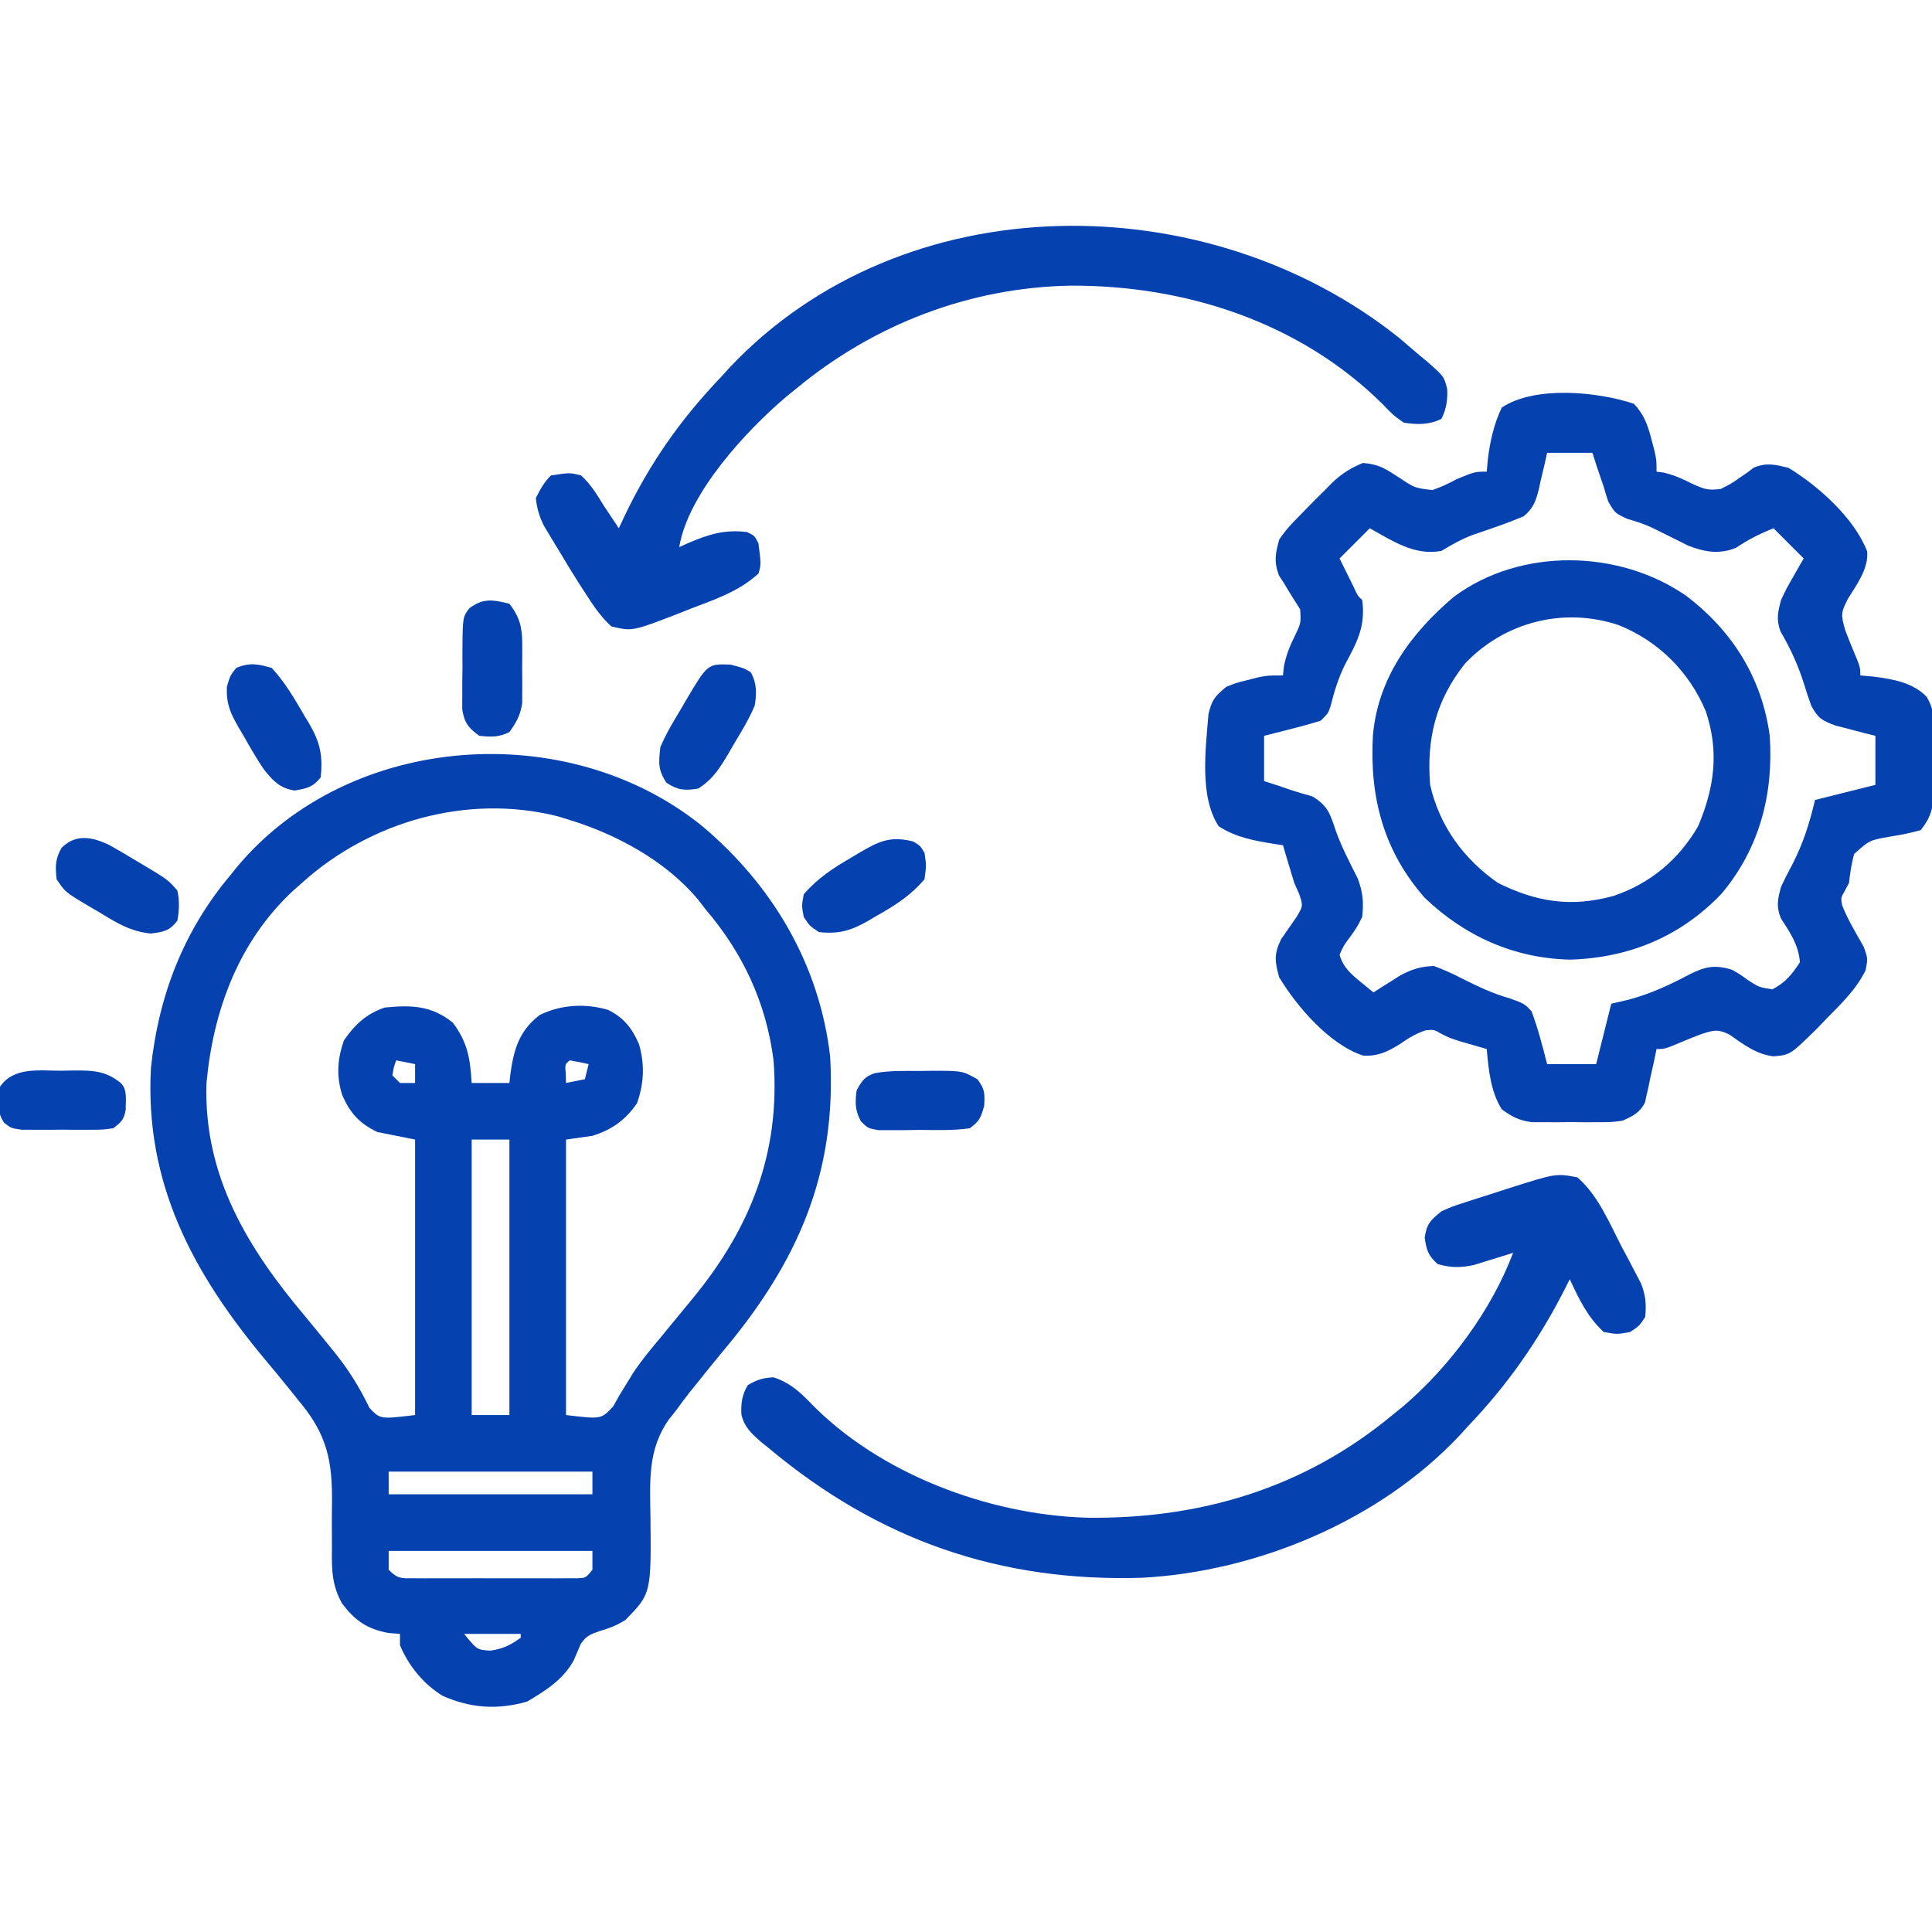 <?xml version="1.0" encoding="UTF-8"?>
<svg version="1.1" xmlns="http://www.w3.org/2000/svg" width="512" height="512">
<path d="M0 0 C18.616 15.662 31.082 36.639 33.921 61.093 C35.713 92.263 25.18 115.746 5.546 139.145 C2.981 142.218 0.474 145.334 -2.017 148.468 C-2.441 148.99 -2.865 149.512 -3.302 150.05 C-4.61 151.699 -5.843 153.39 -7.079 155.093 C-7.616 155.759 -8.153 156.425 -8.706 157.111 C-14.412 165.044 -13.844 173.38 -13.704 182.718 C-13.491 203.377 -13.491 203.377 -20.329 210.406 C-22.744 211.887 -24.483 212.549 -27.142 213.343 C-29.598 214.185 -30.768 214.616 -32.2 216.812 C-32.798 218.192 -33.386 219.576 -33.966 220.964 C-36.626 226.051 -41.553 229.2 -46.392 232.031 C-54.162 234.269 -61.386 233.797 -68.782 230.499 C-73.873 227.383 -77.774 222.59 -80.079 217.093 C-80.079 216.103 -80.079 215.113 -80.079 214.093 C-81.111 214.011 -82.142 213.928 -83.204 213.843 C-88.855 212.749 -91.892 210.633 -95.392 206.093 C-98.16 201.171 -98.18 197.033 -98.115 191.468 C-98.118 189.941 -98.124 188.413 -98.132 186.886 C-98.143 184.5 -98.142 182.118 -98.104 179.732 C-97.937 168.247 -99.373 161.169 -107.079 152.093 C-107.821 151.165 -108.562 150.237 -109.326 149.281 C-111.539 146.519 -113.807 143.807 -116.079 141.093 C-135.023 118.321 -147.754 94.572 -146.079 64.093 C-144.072 45.046 -137.45 27.811 -125.079 13.093 C-124.188 11.983 -124.188 11.983 -123.279 10.851 C-93.494 -24.793 -35.722 -28.853 0 0 Z M-106.079 15.093 C-107.234 16.108 -107.234 16.108 -108.411 17.144 C-122.869 30.617 -129.605 48.941 -131.365 68.218 C-132.133 92.809 -120.378 111.973 -105.079 130.093 C-103.021 132.58 -100.984 135.083 -98.954 137.593 C-98.437 138.227 -97.919 138.86 -97.385 139.513 C-93.682 144.119 -90.732 148.871 -88.165 154.214 C-85.309 157.208 -85.309 157.208 -76.079 156.093 C-76.079 132.003 -76.079 107.913 -76.079 83.093 C-79.379 82.433 -82.679 81.773 -86.079 81.093 C-90.895 78.774 -93.258 76.093 -95.388 71.308 C-96.969 66.242 -96.676 61.817 -94.954 56.843 C-92.105 52.663 -88.973 49.724 -84.079 48.093 C-76.96 47.401 -71.766 47.567 -66.079 52.093 C-62.148 57.369 -61.48 61.581 -61.079 68.093 C-57.779 68.093 -54.479 68.093 -51.079 68.093 C-51.005 67.38 -50.93 66.667 -50.853 65.933 C-49.936 59.258 -48.563 54.339 -43.079 50.093 C-37.407 47.308 -31.031 46.947 -24.95 48.71 C-20.746 50.763 -18.537 53.65 -16.736 57.812 C-15.178 63.225 -15.408 68.186 -17.267 73.468 C-20.348 77.93 -23.917 80.495 -29.079 82.093 C-32.544 82.588 -32.544 82.588 -36.079 83.093 C-36.079 107.183 -36.079 131.273 -36.079 156.093 C-26.745 157.219 -26.745 157.219 -23.591 153.812 C-22.688 152.218 -22.688 152.218 -21.767 150.593 C-21.037 149.391 -20.3 148.193 -19.556 146.999 C-19.166 146.362 -18.775 145.726 -18.373 145.07 C-16.06 141.535 -13.341 138.336 -10.642 135.093 C-9.523 133.728 -8.404 132.362 -7.286 130.995 C-5.75 129.124 -4.213 127.254 -2.667 125.39 C12.773 106.686 20.785 86.617 18.921 62.093 C16.972 46.886 10.867 33.755 0.921 22.093 C0.285 21.267 -0.35 20.44 -1.005 19.589 C-9.738 9.08 -23.148 1.934 -36.079 -1.907 C-36.819 -2.133 -37.559 -2.358 -38.322 -2.591 C-62.27 -8.598 -88.042 -1.23 -106.079 15.093 Z M-81.079 62.093 C-81.761 63.985 -81.761 63.985 -82.079 66.093 C-81.419 66.753 -80.759 67.413 -80.079 68.093 C-78.759 68.093 -77.439 68.093 -76.079 68.093 C-76.079 66.443 -76.079 64.793 -76.079 63.093 C-77.729 62.763 -79.379 62.433 -81.079 62.093 Z M-35.079 62.093 C-36.376 63.159 -36.376 63.159 -36.142 65.656 C-36.121 66.46 -36.101 67.264 -36.079 68.093 C-34.429 67.763 -32.779 67.433 -31.079 67.093 C-30.749 65.773 -30.419 64.453 -30.079 63.093 C-31.735 62.711 -33.404 62.379 -35.079 62.093 Z M-61.079 83.093 C-61.079 107.183 -61.079 131.273 -61.079 156.093 C-57.779 156.093 -54.479 156.093 -51.079 156.093 C-51.079 132.003 -51.079 107.913 -51.079 83.093 C-54.379 83.093 -57.679 83.093 -61.079 83.093 Z M-83.079 171.093 C-83.079 173.073 -83.079 175.053 -83.079 177.093 C-65.259 177.093 -47.439 177.093 -29.079 177.093 C-29.079 175.113 -29.079 173.133 -29.079 171.093 C-46.899 171.093 -64.719 171.093 -83.079 171.093 Z M-83.079 192.093 C-83.079 193.743 -83.079 195.393 -83.079 197.093 C-80.57 199.602 -79.762 199.346 -76.294 199.352 C-75.3 199.358 -74.305 199.364 -73.281 199.371 C-71.665 199.365 -71.665 199.365 -70.017 199.359 C-68.915 199.361 -67.812 199.362 -66.677 199.364 C-64.343 199.366 -62.01 199.362 -59.676 199.354 C-56.094 199.343 -52.513 199.354 -48.931 199.366 C-46.668 199.365 -44.405 199.363 -42.142 199.359 C-41.065 199.363 -39.988 199.367 -38.878 199.371 C-37.386 199.361 -37.386 199.361 -35.865 199.352 C-34.548 199.349 -34.548 199.349 -33.205 199.347 C-30.864 199.289 -30.864 199.289 -29.079 197.093 C-29.079 195.443 -29.079 193.793 -29.079 192.093 C-46.899 192.093 -64.719 192.093 -83.079 192.093 Z M-63.079 214.093 C-59.662 218.304 -59.662 218.304 -56.142 218.531 C-52.765 218.048 -50.813 217.103 -48.079 215.093 C-48.079 214.763 -48.079 214.433 -48.079 214.093 C-53.029 214.093 -57.979 214.093 -63.079 214.093 Z " fill="#0541af" transform="translate(186.079,218.907)"/>
<path d="M0 0 C2.73 2.9 3.705 5.743 4.688 9.562 C4.939 10.513 5.19 11.463 5.449 12.441 C6 15 6 15 6 18 C6.639 18.082 7.279 18.165 7.938 18.25 C10.778 18.946 12.844 19.886 15.438 21.188 C18.528 22.585 19.63 23.053 23.062 22.562 C25.88 21.133 25.88 21.133 27.898 19.703 C28.571 19.244 29.244 18.785 29.938 18.312 C30.545 17.855 31.152 17.397 31.777 16.926 C35.165 15.515 37.484 16.13 41 17 C48.887 21.776 58.433 30.342 61.816 39.117 C62.254 43.603 59.048 47.95 56.75 51.625 C54.771 55.442 54.884 56.05 56 60 C56.651 61.743 57.339 63.473 58.062 65.188 C60 69.786 60 69.786 60 72 C61.155 72.103 62.31 72.206 63.5 72.312 C68.548 72.958 73.965 73.86 77.585 77.667 C79.428 80.706 79.388 82.798 79.398 86.34 C79.402 87.568 79.406 88.796 79.41 90.061 C79.393 91.98 79.393 91.98 79.375 93.938 C79.387 95.213 79.398 96.489 79.41 97.803 C79.406 99.032 79.402 100.261 79.398 101.527 C79.395 102.649 79.392 103.77 79.388 104.926 C78.951 108.387 78.157 110.27 76 113 C73.265 113.75 70.779 114.265 68 114.688 C62.419 115.666 62.419 115.666 58.352 119.332 C57.65 121.907 57.314 124.354 57 127 C56.636 127.681 56.273 128.361 55.898 129.062 C54.834 130.932 54.834 130.932 55.176 132.883 C56.686 136.762 58.87 140.314 60.918 143.93 C62 147 62 147 61.426 150.082 C58.909 155.233 54.985 158.943 51 163 C50.163 163.873 49.327 164.745 48.465 165.645 C41.424 172.555 41.424 172.555 37 172.938 C32.511 172.428 28.998 169.782 25.395 167.215 C22.364 165.677 21.193 165.972 18 167 C16.257 167.651 14.527 168.339 12.812 169.062 C8.214 171 8.214 171 6 171 C5.769 172.12 5.539 173.24 5.301 174.395 C4.972 175.867 4.643 177.34 4.312 178.812 C4.164 179.55 4.015 180.288 3.861 181.049 C3.697 181.761 3.533 182.473 3.363 183.207 C3.222 183.862 3.08 184.516 2.935 185.191 C1.514 187.941 -0.219 188.722 -3 190 C-5.967 190.388 -5.967 190.388 -9.219 190.398 C-10.988 190.404 -10.988 190.404 -12.793 190.41 C-14.016 190.399 -15.24 190.387 -16.5 190.375 C-17.723 190.387 -18.947 190.398 -20.207 190.41 C-21.387 190.406 -22.566 190.402 -23.781 190.398 C-24.854 190.395 -25.928 190.392 -27.033 190.388 C-30.389 189.949 -32.279 188.978 -35 187 C-37.983 182.263 -38.512 176.461 -39 171 C-39.675 170.807 -40.351 170.613 -41.047 170.414 C-41.939 170.154 -42.831 169.893 -43.75 169.625 C-44.632 169.37 -45.513 169.115 -46.422 168.852 C-49 168 -49 168 -51.188 166.895 C-53 165.825 -53 165.825 -55.25 166.062 C-57.89 166.962 -59.538 167.996 -61.812 169.562 C-65.053 171.612 -67.828 173.019 -71.805 172.73 C-80.72 169.764 -89.26 159.826 -94 152 C-95.174 147.794 -95.419 145.862 -93.496 141.902 C-92.122 139.923 -90.747 137.944 -89.371 135.965 C-87.663 133.06 -87.663 133.06 -88.684 129.965 C-89.335 128.497 -89.335 128.497 -90 127 C-90.549 125.211 -91.092 123.419 -91.625 121.625 C-91.885 120.751 -92.146 119.877 -92.414 118.977 C-92.607 118.324 -92.801 117.672 -93 117 C-93.724 116.89 -94.449 116.781 -95.195 116.668 C-100.573 115.786 -105.334 114.991 -110 112 C-115.222 104.166 -113.467 91.398 -112.75 82.312 C-111.879 78.466 -110.991 77.478 -108 75 C-105.344 73.953 -105.344 73.953 -102.5 73.25 C-101.562 73.008 -100.623 72.765 -99.656 72.516 C-97 72 -97 72 -93 72 C-92.918 71.196 -92.835 70.391 -92.75 69.562 C-92.083 66.395 -91.231 64.293 -89.812 61.438 C-88.224 58.101 -88.224 58.101 -88.438 54.5 C-89.388 52.98 -90.34 51.461 -91.297 49.945 C-91.756 49.18 -92.215 48.414 -92.688 47.625 C-93.145 46.916 -93.603 46.207 -94.074 45.477 C-95.424 41.865 -95.019 39.705 -94 36 C-92.385 33.54 -90.45 31.515 -88.375 29.438 C-87.829 28.873 -87.283 28.309 -86.72 27.728 C-85.163 26.134 -83.586 24.565 -82 23 C-81.305 22.295 -80.61 21.59 -79.895 20.863 C-77.383 18.49 -75.005 17.002 -71.812 15.688 C-67.441 16.046 -65.76 17.262 -62.125 19.625 C-58.065 22.322 -58.065 22.322 -53.402 22.871 C-51.126 22.085 -49.108 21.16 -47 20 C-42.158 18 -42.158 18 -39 18 C-38.897 16.866 -38.794 15.731 -38.688 14.562 C-38.096 9.89 -37.066 5.255 -35 1 C-26.223 -4.851 -9.615 -3.205 0 0 Z M-23 13 C-23.231 14.048 -23.461 15.096 -23.699 16.176 C-24.028 17.555 -24.357 18.934 -24.688 20.312 C-24.836 21.003 -24.985 21.693 -25.139 22.404 C-25.945 25.676 -26.577 27.65 -29.207 29.824 C-33.612 31.679 -38.097 33.196 -42.625 34.719 C-45.698 35.885 -48.21 37.293 -51 39 C-58.195 40.321 -63.9 36.366 -70 33 C-72.64 35.64 -75.28 38.28 -78 41 C-77.196 42.629 -76.391 44.259 -75.562 45.938 C-75.11 46.854 -74.658 47.771 -74.191 48.715 C-73.195 50.905 -73.195 50.905 -72 52 C-71.093 58.869 -73.236 62.951 -76.473 68.953 C-78.283 72.565 -79.374 76.134 -80.359 80.039 C-81 82 -81 82 -83 84 C-85.542 84.783 -88.048 85.483 -90.625 86.125 C-91.331 86.307 -92.038 86.489 -92.766 86.676 C-94.509 87.123 -96.254 87.562 -98 88 C-98 91.96 -98 95.92 -98 100 C-96.659 100.433 -95.319 100.866 -93.938 101.312 C-93.118 101.596 -92.298 101.88 -91.453 102.172 C-89.386 102.87 -87.289 103.477 -85.188 104.062 C-81.108 106.542 -80.521 108.633 -79.043 113.043 C-77.475 117.488 -75.288 121.618 -73.172 125.824 C-71.808 129.519 -71.581 132.088 -72 136 C-73.383 138.73 -73.383 138.73 -75.125 141.188 C-76.913 143.563 -76.913 143.563 -78 146 C-77.055 149.34 -75.014 151.1 -72.375 153.25 C-71.743 153.771 -71.112 154.292 -70.461 154.828 C-69.979 155.215 -69.497 155.602 -69 156 C-68.348 155.578 -67.695 155.157 -67.023 154.723 C-66.149 154.175 -65.275 153.627 -64.375 153.062 C-63.516 152.517 -62.658 151.972 -61.773 151.41 C-58.638 149.816 -56.524 149.119 -53 149 C-50.392 149.976 -48.13 150.968 -45.688 152.25 C-41.421 154.389 -37.367 156.336 -32.75 157.625 C-29 159 -29 159 -27.125 161 C-25.404 165.589 -24.202 170.248 -23 175 C-18.71 175 -14.42 175 -10 175 C-8.68 169.72 -7.36 164.44 -6 159 C-4.494 158.649 -2.989 158.299 -1.438 157.938 C4.33 156.406 9.446 154.038 14.696 151.25 C18.901 149.125 21.48 148.602 26 150 C28.16 151.227 28.16 151.227 30.062 152.625 C33.114 154.617 33.114 154.617 36.688 155.188 C40.151 153.409 41.885 151.235 44 148 C43.611 143.35 41.441 140.208 38.961 136.379 C37.659 133.155 38.101 131.334 39 128 C39.891 126.072 40.854 124.175 41.875 122.312 C44.834 116.63 46.526 111.225 48 105 C53.28 103.68 58.56 102.36 64 101 C64 96.71 64 92.42 64 88 C63.024 87.758 62.048 87.515 61.043 87.266 C59.771 86.93 58.498 86.595 57.188 86.25 C55.923 85.925 54.658 85.6 53.355 85.266 C49.791 83.921 48.744 83.301 47 80 C46.31 78.148 45.69 76.269 45.125 74.375 C43.541 69.322 41.529 64.915 38.855 60.352 C37.692 57.152 38.12 55.27 39 52 C40.41 49.008 40.41 49.008 42.062 46.125 C42.61 45.158 43.158 44.191 43.723 43.195 C44.144 42.471 44.566 41.746 45 41 C42.36 38.36 39.72 35.72 37 33 C33.233 34.507 30.355 35.957 27.039 38.195 C22.52 39.979 18.745 39.288 14.316 37.574 C13.058 36.959 11.807 36.329 10.562 35.688 C9.248 35.032 7.931 34.38 6.613 33.73 C5.99 33.423 5.367 33.115 4.725 32.798 C2.619 31.824 0.476 31.148 -1.75 30.5 C-5 29 -5 29 -6.812 25.875 C-7.236 24.592 -7.629 23.299 -8 22 C-8.56 20.353 -9.123 18.708 -9.688 17.062 C-10.121 15.722 -10.554 14.381 -11 13 C-14.96 13 -18.92 13 -23 13 Z " fill="#0541af" transform="translate(433,107)"/>
<path d="M0 0 C5.541 4.776 8.49 12.092 11.812 18.5 C12.41 19.615 13.007 20.73 13.623 21.879 C14.187 22.96 14.751 24.042 15.332 25.156 C15.845 26.134 16.358 27.112 16.886 28.119 C18.126 31.326 18.324 33.59 18 37 C16.438 39.375 16.438 39.375 14 41 C10.562 41.625 10.562 41.625 7 41 C2.687 36.988 0.468 32.303 -2 27 C-2.461 27.92 -2.923 28.841 -3.398 29.789 C-10.29 43.269 -18.515 55.043 -29 66 C-29.733 66.808 -30.467 67.616 -31.223 68.449 C-52.371 90.939 -84.738 104.497 -115.374 106.126 C-153.054 107.277 -185.03 96.148 -214 72 C-214.804 71.348 -215.609 70.695 -216.438 70.023 C-218.951 67.804 -220.702 66.211 -221.516 62.902 C-221.667 59.929 -221.38 57.62 -219.812 55.062 C-217.4 53.648 -215.816 53.131 -213 53 C-208.811 54.396 -206.254 56.638 -203.25 59.75 C-185.015 78.568 -156.169 89.361 -130.258 90.203 C-100.109 90.666 -72.428 82.446 -49 63 C-48.09 62.265 -47.18 61.53 -46.242 60.773 C-33.828 50.199 -22.787 35.294 -17 20 C-18.412 20.451 -18.412 20.451 -19.852 20.91 C-21.097 21.29 -22.342 21.671 -23.625 22.062 C-24.855 22.445 -26.085 22.828 -27.352 23.223 C-31.063 24.014 -33.365 23.994 -37 23 C-39.522 20.73 -39.947 19.363 -40.438 16 C-39.887 12.224 -38.905 11.41 -36 9 C-33.103 7.72 -33.103 7.72 -29.766 6.641 C-28.551 6.247 -27.337 5.854 -26.086 5.449 C-25.455 5.252 -24.825 5.056 -24.175 4.853 C-22.264 4.255 -20.363 3.629 -18.461 3.004 C-5.679 -1.063 -5.679 -1.063 0 0 Z " fill="#0541af" transform="translate(418,312)"/>
<path d="M0 0 C1.737 1.47 3.467 2.949 5.188 4.438 C6.297 5.35 6.297 5.35 7.43 6.281 C11.881 10.214 11.881 10.214 12.715 13.543 C12.847 16.444 12.49 18.832 11.188 21.438 C7.96 23.051 4.679 23.007 1.188 22.438 C-1.691 20.383 -1.691 20.383 -4.375 17.562 C-26.331 -4.196 -56.665 -13.983 -87.089 -13.863 C-113.895 -13.377 -139.182 -3.635 -159.812 13.438 C-160.661 14.122 -161.509 14.806 -162.383 15.512 C-173.006 24.52 -188.467 41.154 -190.812 55.438 C-190.183 55.149 -189.554 54.86 -188.906 54.562 C-183.261 52.114 -178.972 50.681 -172.812 51.438 C-170.812 52.438 -170.812 52.438 -169.812 54.438 C-169.105 60.011 -169.105 60.011 -169.812 62.438 C-175.055 67.19 -181.103 69.199 -187.625 71.688 C-189.351 72.376 -189.351 72.376 -191.111 73.078 C-203.262 77.758 -203.262 77.758 -208.812 76.438 C-211.704 73.788 -213.72 70.736 -215.812 67.438 C-216.359 66.6 -216.905 65.763 -217.468 64.9 C-219.088 62.355 -220.645 59.781 -222.188 57.188 C-222.72 56.316 -223.252 55.445 -223.801 54.547 C-224.307 53.701 -224.814 52.856 -225.336 51.984 C-225.789 51.23 -226.242 50.476 -226.708 49.698 C-227.913 47.231 -228.516 45.166 -228.812 42.438 C-227.671 40.154 -226.622 38.247 -224.812 36.438 C-219.807 35.674 -219.807 35.674 -216.812 36.438 C-214.261 38.769 -212.6 41.5 -210.812 44.438 C-209.484 46.44 -208.151 48.441 -206.812 50.438 C-206.351 49.445 -205.89 48.452 -205.414 47.43 C-198.76 33.443 -190.534 21.642 -179.812 10.438 C-178.712 9.225 -178.712 9.225 -177.59 7.988 C-131.409 -41.122 -50.809 -40.633 0 0 Z " fill="#0541af" transform="translate(370.812,89.562)"/>
<path d="M0 0 C12.18 9.319 19.93 21.706 22 37 C23.041 52.418 19.312 66.819 9.25 78.812 C-1.606 90.205 -15.254 95.845 -30.875 96.312 C-45.679 95.991 -58.818 90.123 -69.453 79.902 C-80.379 67.452 -84.064 53.249 -83.168 36.968 C-81.862 21.707 -73.111 9.836 -61.75 0.188 C-44.069 -12.98 -17.823 -12.467 0 0 Z M-58.754 17.848 C-66.49 27.601 -68.987 37.71 -68 50 C-65.539 60.856 -59.115 69.677 -50 76 C-39.767 81.086 -30.554 82.484 -19.438 79.438 C-9.707 76.167 -2.19 69.887 3 61 C7.37 50.696 8.638 41.112 5.031 30.441 C0.608 19.969 -7.436 11.965 -17.957 7.691 C-32.433 2.792 -48.218 6.749 -58.754 17.848 Z " fill="#0541af" transform="translate(447,158)"/>
<path d="M0 0 C3.438 0.875 3.438 0.875 5.375 2 C7.038 4.934 6.997 7.637 6.438 10.875 C4.989 14.312 3.121 17.441 1.188 20.625 C0.696 21.474 0.205 22.324 -0.301 23.199 C-2.678 27.212 -4.539 30.347 -8.562 32.875 C-12.18 33.403 -13.864 33.334 -16.938 31.312 C-19.24 27.859 -19.012 26.011 -18.562 21.875 C-17.11 18.44 -15.246 15.309 -13.312 12.125 C-12.576 10.851 -12.576 10.851 -11.824 9.551 C-6.041 -0.212 -6.041 -0.212 0 0 Z " fill="#0541af" transform="translate(193.562,176.125)"/>
<path d="M0 0 C3.56 3.842 6.142 8.298 8.75 12.812 C9.161 13.486 9.572 14.16 9.996 14.854 C12.856 19.818 13.582 23.274 13 29 C10.842 31.657 9.417 31.929 6.062 32.5 C2.102 31.853 0.442 29.996 -2 27 C-3.958 24.129 -5.678 21.156 -7.375 18.125 C-7.838 17.348 -8.301 16.57 -8.777 15.77 C-10.99 11.84 -12.018 9.657 -11.891 5.055 C-11 2 -11 2 -9.375 0 C-5.841 -1.488 -3.651 -1.043 0 0 Z " fill="#0541af" transform="translate(72,177)"/>
<path d="M0 0 C2.707 3.519 3.383 6.172 3.398 10.562 C3.402 11.607 3.406 12.651 3.41 13.727 C3.399 14.807 3.387 15.887 3.375 17 C3.387 18.08 3.398 19.16 3.41 20.273 C3.406 21.318 3.402 22.362 3.398 23.438 C3.395 24.385 3.392 25.332 3.388 26.309 C2.928 29.501 1.879 31.4 0 34 C-2.841 35.42 -4.855 35.315 -8 35 C-10.906 32.826 -11.892 31.638 -12.502 28.023 C-12.5 26.89 -12.498 25.757 -12.496 24.59 C-12.497 23.353 -12.497 22.116 -12.498 20.842 C-12.478 19.553 -12.458 18.265 -12.438 16.938 C-12.445 15.645 -12.452 14.353 -12.459 13.021 C-12.395 3.515 -12.395 3.515 -10.598 1.17 C-6.886 -1.548 -4.427 -1.087 0 0 Z " fill="#0541af" transform="translate(135,160)"/>
<path d="M0 0 C1.875 1.125 1.875 1.125 3 3 C3.5 6.375 3.5 6.375 3 10 C-0.678 14.376 -4.961 17.052 -9.875 19.812 C-10.557 20.219 -11.239 20.626 -11.941 21.045 C-16.438 23.593 -19.704 24.612 -25 24 C-27.438 22.375 -27.438 22.375 -29 20 C-29.562 17.062 -29.562 17.062 -29 14 C-25.331 9.732 -21.179 7.037 -16.375 4.25 C-15.707 3.852 -15.04 3.453 -14.352 3.043 C-9.056 -0.082 -6.072 -1.518 0 0 Z " fill="#0541af" transform="translate(242,223)"/>
<path d="M0 0 C2.253 1.25 4.458 2.559 6.659 3.899 C7.417 4.347 8.176 4.794 8.958 5.255 C15.425 9.125 15.425 9.125 17.971 12.024 C18.581 14.75 18.474 17.283 17.971 20.024 C15.82 22.778 14.371 22.972 10.932 23.419 C5.465 22.874 1.791 20.536 -2.841 17.712 C-3.699 17.212 -4.557 16.713 -5.441 16.198 C-11.741 12.456 -11.741 12.456 -14.029 9.024 C-14.389 5.639 -14.411 3.697 -12.716 0.712 C-8.899 -3.105 -4.539 -2.183 0 0 Z " fill="#0541af" transform="translate(29.029,223.976)"/>
<path d="M0 0 C0.894 -0.012 1.788 -0.024 2.709 -0.037 C11.063 -0.056 11.063 -0.056 15.062 2.188 C17.057 4.726 17.074 6.004 16.875 9.25 C16.009 12.381 15.628 13.304 13.062 15.188 C8.592 15.839 4.075 15.651 -0.438 15.625 C-2.311 15.655 -2.311 15.655 -4.223 15.686 C-5.418 15.685 -6.613 15.684 -7.844 15.684 C-8.94 15.685 -10.036 15.687 -11.166 15.689 C-13.938 15.188 -13.938 15.188 -15.795 13.344 C-17.348 10.412 -17.347 8.462 -16.938 5.188 C-15.599 2.711 -14.819 1.475 -12.115 0.593 C-8.106 -0.153 -4.066 0.003 0 0 Z " fill="#0541af" transform="translate(243.938,283.812)"/>
<path d="M0 0 C0.946 -0.021 1.892 -0.041 2.867 -0.062 C7.936 -0.091 11.52 -0.095 15.625 3.25 C17.498 5.123 16.861 7.748 16.953 10.242 C16.515 12.923 15.791 13.621 13.625 15.25 C10.854 15.638 10.854 15.638 7.531 15.648 C6.336 15.652 5.141 15.656 3.91 15.66 C2.661 15.649 1.412 15.637 0.125 15.625 C-1.124 15.637 -2.373 15.648 -3.66 15.66 C-5.453 15.654 -5.453 15.654 -7.281 15.648 C-8.378 15.645 -9.474 15.642 -10.604 15.638 C-13.375 15.25 -13.375 15.25 -15.231 13.846 C-17.324 10.926 -16.912 7.68 -16.375 4.25 C-12.721 -1.143 -5.783 0.031 0 0 Z " fill="#0541af" transform="translate(16.375,283.75)"/>
</svg>
